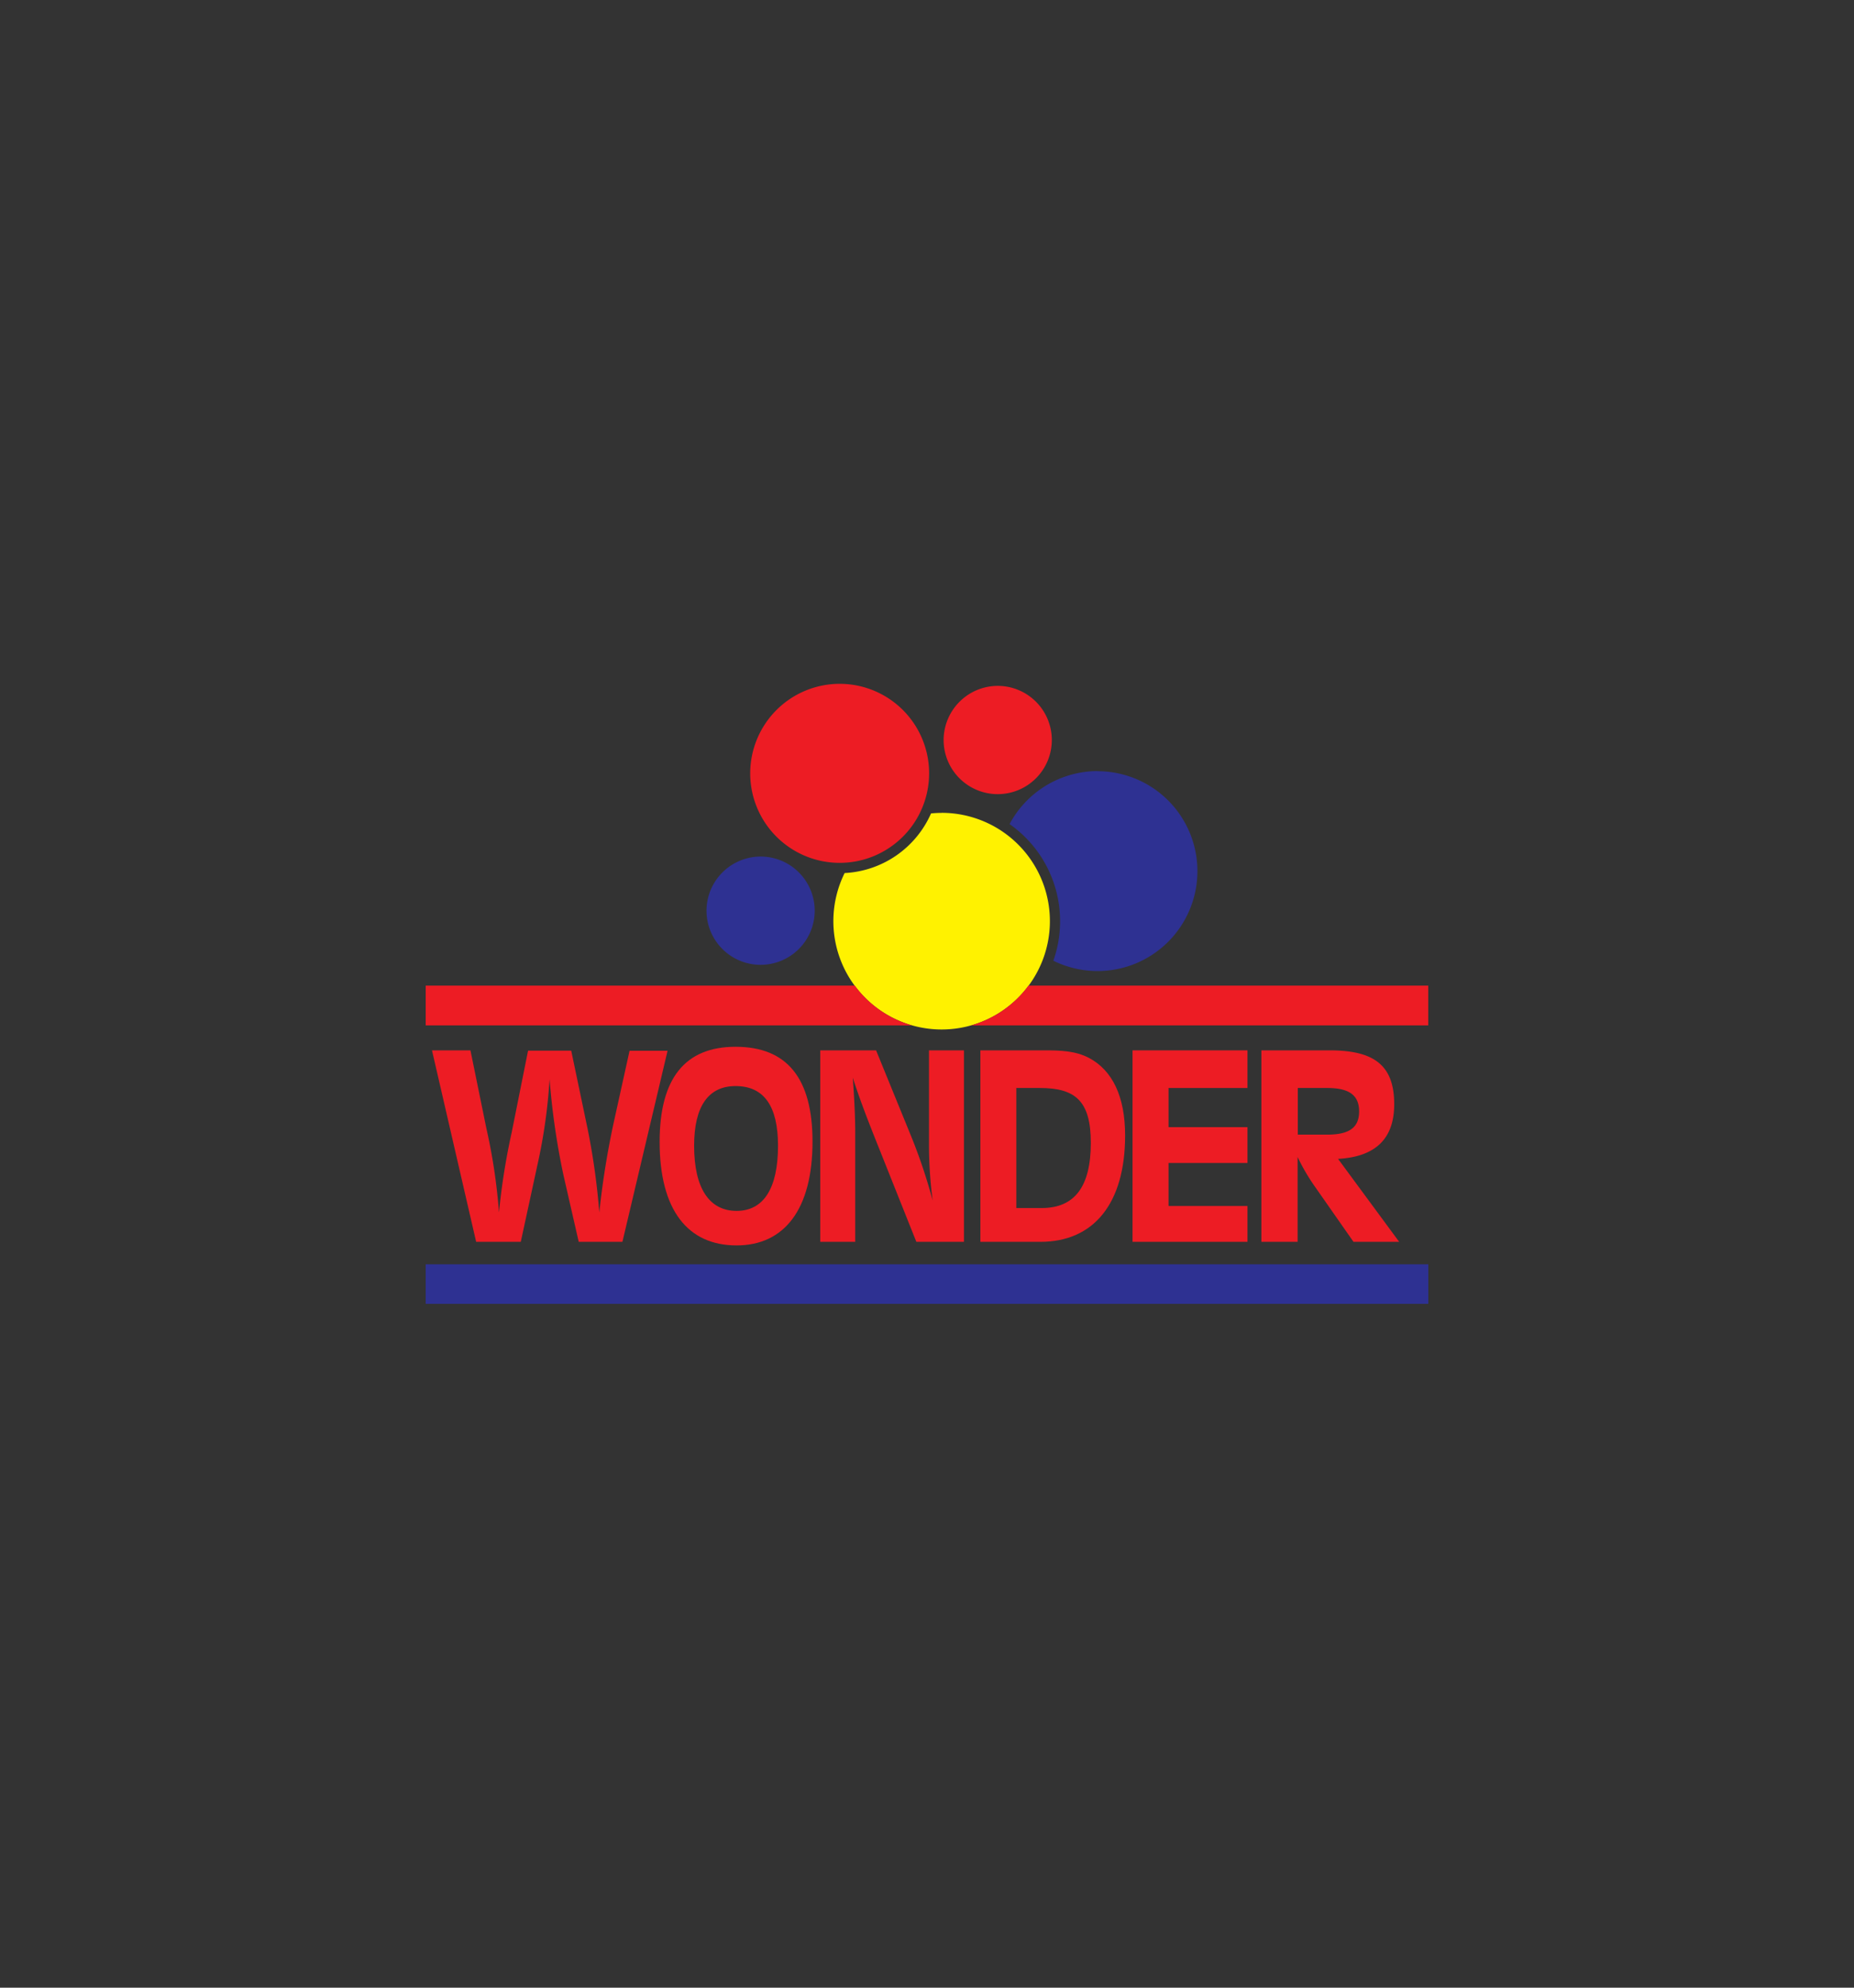 <svg id="Layer_1" data-name="Layer 1" xmlns="http://www.w3.org/2000/svg" viewBox="0 0 280 300"><rect x="0" y="0" width="280" height="300" fill="#333333" stroke="none"/><defs><style>.cls-1,.cls-4{fill:#ed1c24;}.cls-1,.cls-2,.cls-3{fill-rule:evenodd;}.cls-2{fill:#2e3192;}.cls-3{fill:#fff200;}</style></defs><title>wonder bread logo</title><path class="cls-1" d="M126.81,103.21a13.51,13.51,0,1,1-13.51,13.5,13.52,13.52,0,0,1,13.51-13.5Z"/><path class="cls-1" d="M150.68,103.52a8.17,8.17,0,1,1-8.17,8.17,8.19,8.19,0,0,1,8.17-8.17Z"/><path class="cls-2" d="M114.87,129.28a8.17,8.17,0,1,1-8.17,8.17,8.19,8.19,0,0,1,8.17-8.17Z"/><path class="cls-2" d="M165.76,116.4A15.08,15.08,0,1,1,159.08,145a17.9,17.9,0,0,0-6.61-20.62,15.1,15.1,0,0,1,13.29-8Z"/><path class="cls-3" d="M142.2,122.68a16.35,16.35,0,1,1-14.64,9.09,15.1,15.1,0,0,0,13.05-9c.53-.05,1-.08,1.59-.08Z"/><polygon class="cls-2" points="64.29 190.82 215.71 190.82 215.71 196.79 64.29 196.79 64.29 190.82 64.29 190.82 64.29 190.82"/><path class="cls-1" d="M64.29,148.76H129.1a16.3,16.3,0,0,0,8.62,6H64.29v-6Zm91,0h60.41v6h-69a16.34,16.34,0,0,0,8.62-6Z"/><path class="cls-4" d="M65.24,158.53h5.81l2.4,11.75A87,87,0,0,1,75.36,183a100.4,100.4,0,0,1,1.92-12.09l2.47-12.33h6.52l2.48,11.83A105.24,105.24,0,0,1,90.51,183a126.53,126.53,0,0,1,2.14-13.41l2.43-11h5.74L94,187.43H87.4l-2.33-10.19A110.87,110.87,0,0,1,83,162.89a82,82,0,0,1-1.83,12.91l-2.52,11.63H71.91l-6.67-28.9Z"/><path class="cls-4" d="M122.71,172.3c0,10.19-4.23,15.67-11.47,15.67-7.42,0-11.62-5.4-11.62-15.63q0-14.35,11.47-14.35c7.76,0,11.62,4.74,11.62,14.31Zm-17.88.62c0,6.42,2.29,9.84,6.41,9.84s6.26-3.46,6.26-9.84q0-9-6.41-9c-4.12,0-6.26,3.07-6.26,9Z"/><path class="cls-4" d="M128.79,162.66c.3,4,.37,6.72.37,8.05v16.72h-5.28v-28.9h8.43l5.18,12.68a82.13,82.13,0,0,1,3.37,10,64.18,64.18,0,0,1-.56-8.4V158.53h5.28v28.9h-7.19l-6.49-16.26c-.9-2.29-2-5.09-3.11-8.51Z"/><path class="cls-4" d="M157.69,158.53c2.55,0,4.73.08,6.75,1.13,3.56,1.87,5.48,5.83,5.48,11.71,0,10.26-4.73,16.06-12.79,16.06h-9.07v-28.9Zm-4.2,23.8h3.83c5,0,7.42-3.26,7.42-9.84,0-6.26-2.28-8.28-7.68-8.28h-3.57v18.12Z"/><polygon class="cls-4" points="171.04 158.53 188.4 158.53 188.4 164.21 176.48 164.21 176.48 170.12 188.4 170.12 188.4 175.53 176.48 175.53 176.48 182.02 188.4 182.02 188.4 187.43 171.04 187.43 171.04 158.53 171.04 158.53"/><path class="cls-4" d="M196,187.43H190.5v-28.9h10.31c6.63,0,9.75,2.18,9.75,8.13,0,5.21-2.82,7.93-8.48,8.25l9.23,12.52h-6.9l-5.74-8.21a31,31,0,0,1-2.7-4.59v12.8Zm0-16.18h4.43c3.26,0,4.83-1,4.83-3.5s-1.57-3.54-4.83-3.54H196v7Z"/></svg>